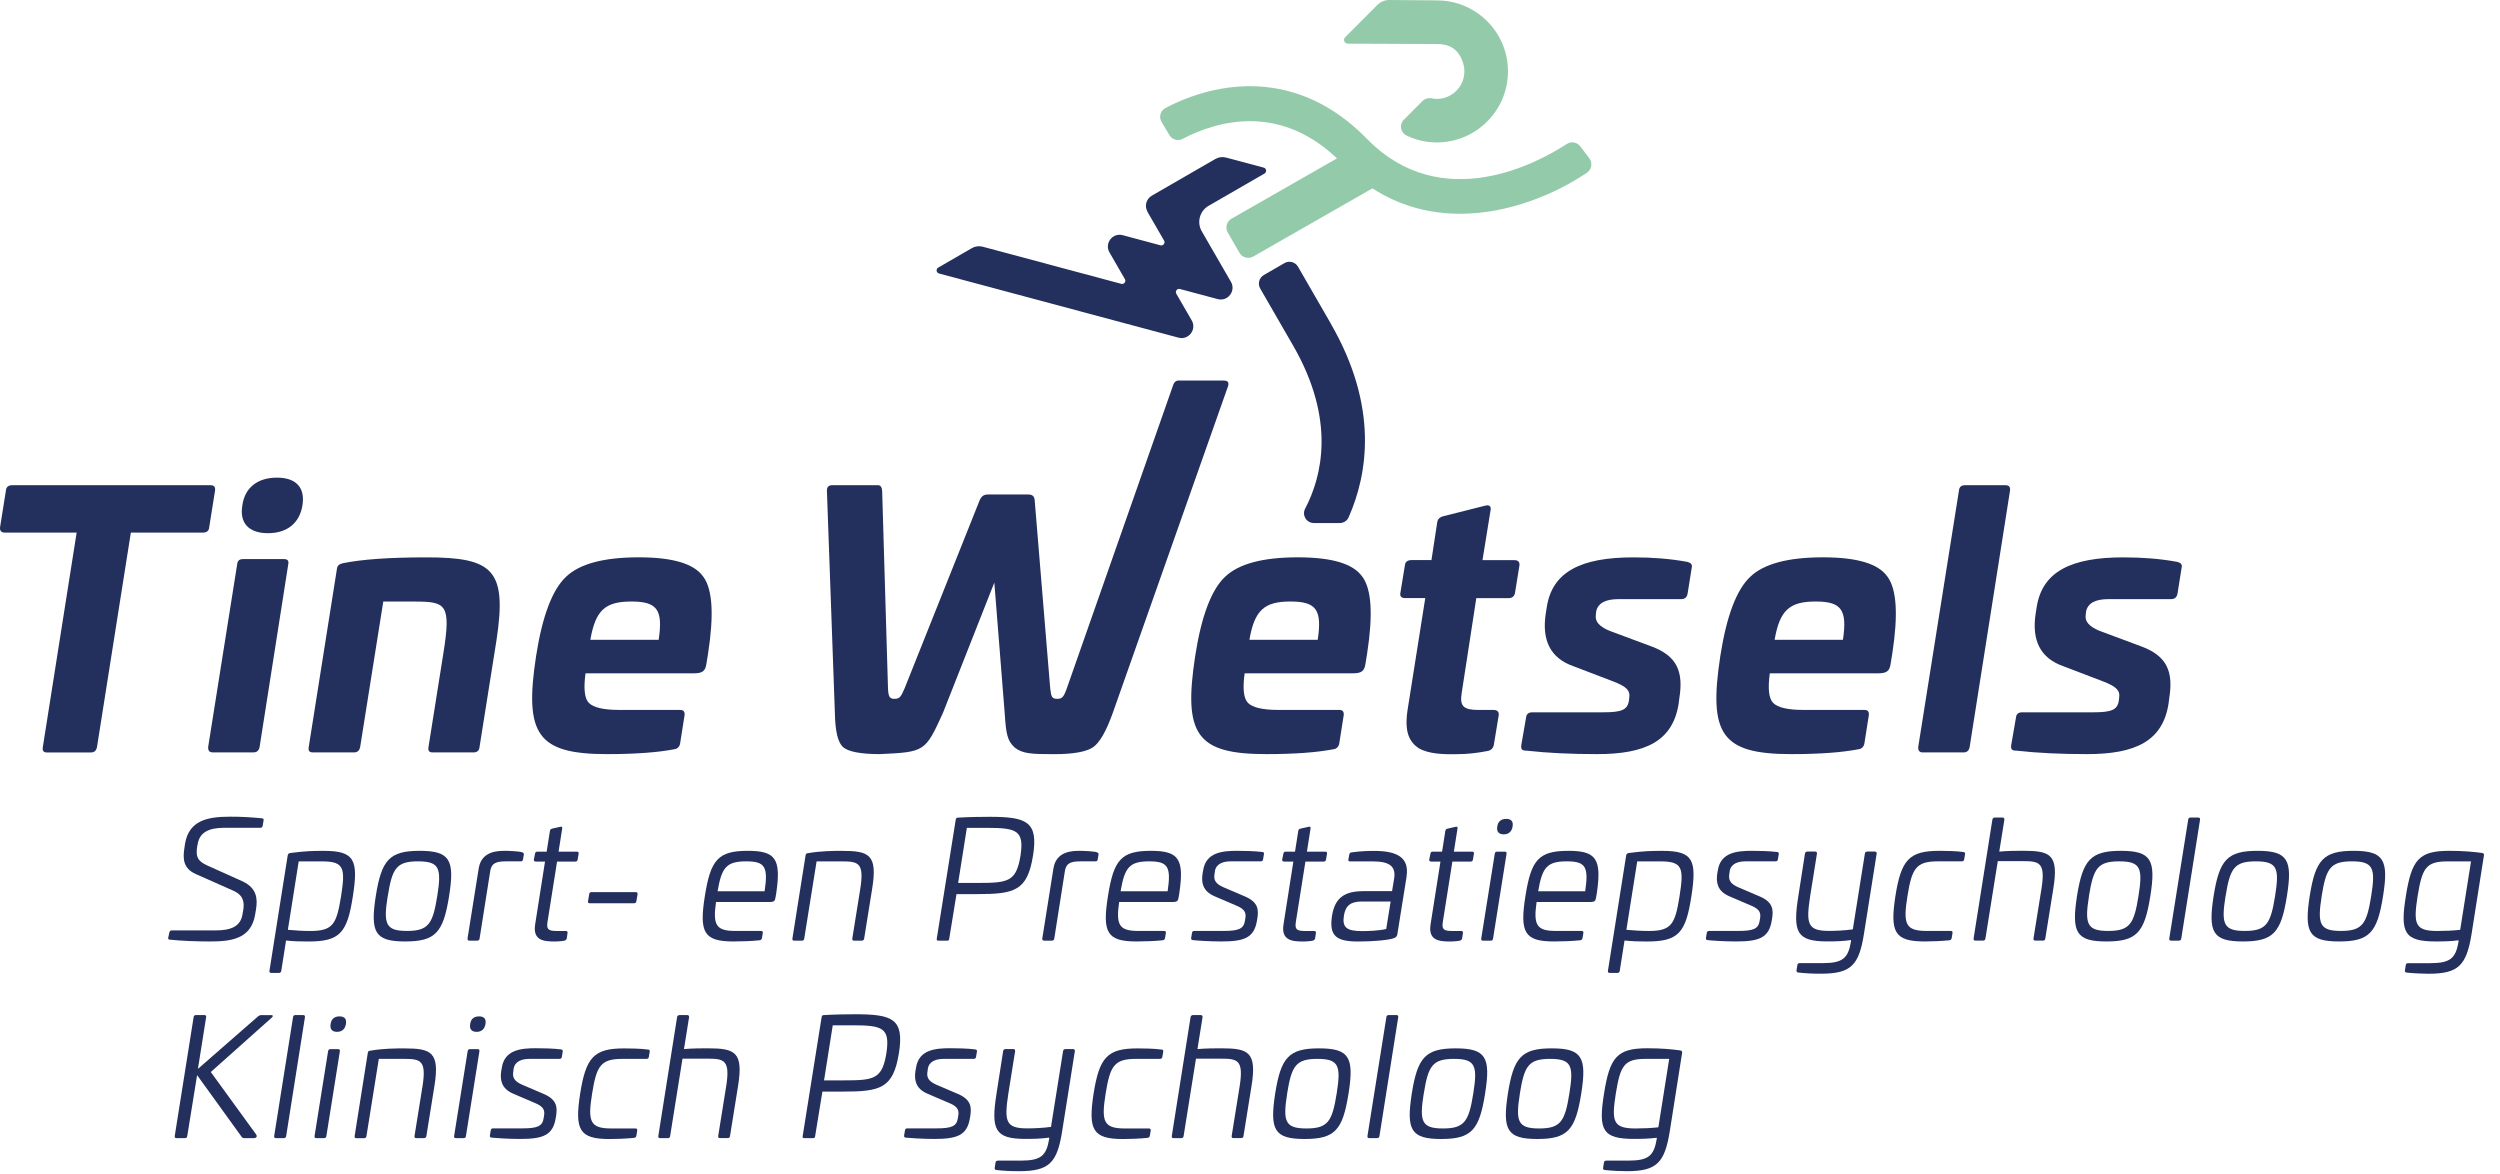 <svg width="577" height="271" viewBox="0 0 577 271" fill="none" xmlns="http://www.w3.org/2000/svg">
<g clip-path="url(#clip0_10_2)">
<path d="M264.83 48.88L268.67 55.53C269 56.1 268.47 56.79 267.84 56.62L259.12 54.28C256.79 53.65 254.85 56.17 256.07 58.26L259.62 64.42C259.96 64.99 259.43 65.68 258.79 65.51L226.81 56.94C225.97 56.72 225.06 56.83 224.31 57.27L216.54 61.76C215.97 62.09 216.08 62.95 216.72 63.12L271.99 77.93C274.33 78.56 276.26 76.04 275.05 73.95L271.49 67.79C271.16 67.22 271.69 66.53 272.33 66.7L281.04 69.03C283.38 69.66 285.31 67.14 284.1 65.05L277.36 53.37C276.18 51.32 276.88 48.7 278.93 47.51L291.85 40.05C292.42 39.72 292.31 38.86 291.67 38.69L282.99 36.37C282.15 36.14 281.25 36.26 280.49 36.7L265.84 45.16C264.54 45.91 264.09 47.57 264.85 48.87" fill="#232F5D"/>
<path d="M286.07 58.35L283.37 53.67C282.73 52.56 283.1 51.13 284.22 50.48L312.89 34.08C314.01 33.43 315.43 33.81 316.08 34.93L318.78 39.61C319.43 40.72 319.04 42.15 317.93 42.8L289.26 59.2C288.15 59.85 286.71 59.46 286.07 58.35Z" fill="#93CBAA"/>
<path d="M331.63 0.09L320.63 0C319.61 0 318.62 0.41 317.89 1.14L310.46 8.59C309.91 9.14 310.3 10.08 311.08 10.08L331.64 10.16C334.03 10.16 335.77 10.94 336.86 12.72C338.73 15.8 338.07 18.91 336.21 20.86C335.06 22.06 333.45 22.82 331.66 22.82C331.23 22.82 330.8 22.78 330.39 22.69C329.64 22.54 328.86 22.77 328.31 23.31L324 27.64C322.89 28.74 323.22 30.61 324.62 31.28C326.76 32.3 329.14 32.88 331.67 32.88C332.14 32.88 332.59 32.84 333.05 32.81C341.45 32.09 348.05 25.04 348.04 16.46C348.04 7.42 340.67 0.08 331.63 0.09" fill="#93CBAA"/>
<path d="M307.16 74.7L299.58 61.56C298.95 60.46 297.54 60.09 296.44 60.73L291.7 63.47C290.6 64.1 290.23 65.51 290.86 66.6L298.44 79.74C308.37 96.94 305.11 109.98 301.23 117.39C300.43 118.91 301.53 120.72 303.25 120.72H309.19C310.08 120.72 310.91 120.22 311.26 119.4C315.67 109.44 318.24 93.91 307.15 74.71" fill="#232F5D"/>
<path d="M366.82 36.53L364.72 33.77C363.99 32.8 362.64 32.56 361.61 33.23C355.19 37.43 332.85 49.81 315.47 32.02C299.33 15.5 280.78 18.73 268.98 24.93C267.82 25.53 267.41 26.98 268.08 28.11L269.91 31.2C270.53 32.25 271.86 32.61 272.94 32.05C281.07 27.82 295.9 23.55 309.7 37.66C318.12 46.28 327.76 49.34 336.97 49.34C348.53 49.34 359.4 44.52 366.28 39.85C367.38 39.1 367.61 37.59 366.81 36.53" fill="#93CBAA"/>
<path d="M48.61 111.99C49.41 111.99 49.72 112.39 49.64 113.19L48.28 121.72C48.21 122.51 47.73 122.92 46.85 122.92H30.2L22.39 172.39C22.23 173.27 21.76 173.67 20.96 173.67H10.84C10.04 173.67 9.73 173.27 9.89 172.39L17.69 122.92H1.05C0.33 122.92 -0.07 122.52 0.01 121.72L1.37 113.19C1.45 112.39 1.93 111.99 2.81 111.99H48.61V111.99Z" fill="#232F5D"/>
<path d="M65.58 129.04C66.38 129.04 66.7 129.44 66.53 130.23L59.92 172.37C59.76 173.25 59.29 173.65 58.49 173.65H49.09C48.37 173.65 47.97 173.25 48.05 172.37L54.74 130.23C54.82 129.44 55.22 129.04 56.1 129.04H65.57H65.58ZM69.81 116.61C69.17 120.68 66.31 123.06 61.84 123.06C57.37 123.06 55.23 120.67 55.94 116.61C56.5 112.55 59.44 110.24 63.91 110.24C68.38 110.24 70.44 112.55 69.81 116.61Z" fill="#232F5D"/>
<path d="M114.59 147.76L110.68 172.38C110.6 173.26 110.12 173.66 109.25 173.66H99.85C99.06 173.66 98.73 173.26 98.9 172.38L102.33 150.79C104.15 139.4 102.96 138.84 95.63 138.84H88.46L83.13 172.38C82.96 173.26 82.48 173.66 81.69 173.66H72.21C71.41 173.66 71.09 173.26 71.26 172.38L77.78 131.19C77.86 130.55 78.34 130.15 79.14 129.99C83.36 129.12 89.73 128.64 98.42 128.64C113.8 128.64 117.06 131.5 114.59 147.76" fill="#232F5D"/>
<path d="M162.32 133.1C164.48 136.05 164.79 141.94 163.43 150.78L163.03 153.25C162.79 154.85 162.15 155.4 160.16 155.4H135.14C134.66 158.91 134.9 161.22 135.93 162.25C136.97 163.29 139.28 163.85 142.86 163.85H156.96C157.76 163.85 158.08 164.25 158 165.05L156.96 171.66C156.81 172.37 156.33 172.85 155.61 172.93C151.87 173.65 146.76 174.05 140.15 174.05C123.98 174.05 120.95 169.51 123.74 151.34C125.17 142.17 127.49 136.11 130.59 133.17C133.7 130.14 139.35 128.63 147.4 128.63C155.45 128.63 160.23 130.15 162.3 133.09M136.25 147.67H152.02C153.06 140.74 151.7 138.83 145.73 138.83C139.76 138.83 137.45 140.74 136.25 147.67" fill="#232F5D"/>
<path d="M282.49 87.84C283.36 87.84 283.69 88.24 283.44 89.11L256.82 164.57C255.31 168.79 253.79 171.42 252.28 172.46C250.77 173.5 247.74 174.06 243.36 174.06C238.02 174.06 235.95 173.98 234.11 172.46C232.44 170.87 232.2 169.27 231.88 164.57L229.49 134.46L217.62 164.57C213.55 173.49 213.48 173.57 203.04 174.05C198.66 174.05 195.79 173.49 194.6 172.45C193.4 171.41 192.76 168.79 192.69 164.56L190.85 113.25C190.85 112.37 191.25 111.98 192.13 111.98H202.65C203.2 111.98 203.52 112.38 203.6 113.25L204.95 158.9C205.03 160.81 205.35 161.29 206.38 161.29C207.66 161.29 207.9 160.89 208.77 158.9L226.13 115.4C226.53 114.52 227.1 114.13 227.97 114.13H237.37C238.25 114.13 238.72 114.53 238.8 115.4L242.39 158.9C242.63 160.89 242.79 161.29 244.06 161.29C245.1 161.29 245.5 160.89 246.21 158.9L270.69 89.1C270.93 88.22 271.41 87.83 271.96 87.83H282.47L282.49 87.84Z" fill="#232F5D"/>
<path d="M314.43 133.1C316.59 136.05 316.9 141.94 315.54 150.78L315.14 153.25C314.9 154.85 314.26 155.4 312.27 155.4H287.26C286.78 158.91 287.02 161.22 288.05 162.25C289.09 163.29 291.4 163.85 294.98 163.85H309.09C309.89 163.85 310.2 164.25 310.13 165.05L309.09 171.66C308.93 172.37 308.45 172.85 307.73 172.93C303.99 173.65 298.88 174.05 292.27 174.05C276.1 174.05 273.07 169.51 275.86 151.34C277.29 142.17 279.6 136.11 282.7 133.17C285.81 130.14 291.46 128.63 299.51 128.63C307.56 128.63 312.34 130.15 314.41 133.09M288.36 147.67H304.13C305.17 140.74 303.81 138.83 297.84 138.83C291.87 138.83 289.56 140.74 288.36 147.67" fill="#232F5D"/>
<path d="M342.89 116.69C343.76 116.45 344.25 116.93 344 117.89L342.16 129.28H349.49C350.37 129.28 350.77 129.68 350.69 130.48L349.66 136.85C349.49 137.65 349.02 138.05 348.14 138.05H340.73L337.38 159.8C336.82 163.07 337.78 163.86 341.36 163.86H344.71C345.59 163.86 345.98 164.26 345.91 165.06L344.79 171.83C344.64 172.7 344.16 173.19 343.28 173.34C340.81 173.82 338.5 174.06 336.35 174.06C332.85 174.14 329.74 173.98 327.43 172.7C325.27 171.19 324.08 168.96 324.88 163.78L328.95 138.04H324.32C323.45 138.04 323.05 137.64 323.21 136.84L324.25 130.47C324.33 129.67 324.88 129.27 325.76 129.27H330.38L331.73 120.43C331.9 119.71 332.38 119.32 333.09 119.15L342.89 116.68V116.69Z" fill="#232F5D"/>
<path d="M389.42 129.67C390.29 129.91 390.62 130.31 390.46 130.95L389.5 137C389.34 137.88 388.87 138.28 387.99 138.28H373.57C370.47 138.28 368.79 139.23 368.39 141.15L368.32 141.94C368.08 143.46 369.19 144.65 371.5 145.6L381.14 149.19C387.19 151.42 388.55 155.16 387.59 161.14L387.43 162.41C386.08 171.1 379.7 174.05 368.63 174.05C362.73 174.05 357.32 173.81 352.3 173.25C351.26 173.25 351.03 172.93 351.1 172.05L352.22 165.6C352.3 164.81 352.78 164.4 353.65 164.4H370.06C374.28 164.4 375.64 163.84 375.96 161.69L376.04 160.98C376.28 159.39 375.41 158.43 372.22 157.23L363.06 153.73C357.88 151.89 355.81 147.83 356.76 141.62L357 140.11C358.27 131.9 364.97 128.64 376.99 128.64C381.38 128.64 385.52 128.96 389.42 129.68" fill="#232F5D"/>
<path d="M435.63 133.1C437.79 136.05 438.1 141.94 436.75 150.78L436.35 153.25C436.11 154.85 435.48 155.4 433.48 155.4H408.47C407.99 158.91 408.23 161.22 409.26 162.25C410.3 163.29 412.61 163.85 416.19 163.85H430.29C431.09 163.85 431.4 164.25 431.33 165.05L430.29 171.66C430.13 172.37 429.65 172.85 428.93 172.93C425.19 173.65 420.08 174.05 413.47 174.05C397.3 174.05 394.27 169.51 397.06 151.34C398.49 142.17 400.8 136.11 403.91 133.17C407.01 130.14 412.67 128.63 420.72 128.63C428.77 128.63 433.55 130.15 435.62 133.09M409.57 147.67H425.35C426.38 140.74 425.02 138.83 419.06 138.83C413.1 138.83 410.77 140.74 409.58 147.67" fill="#232F5D"/>
<path d="M462.89 111.99C463.68 111.99 464 112.39 463.92 113.19L454.6 172.38C454.44 173.26 453.96 173.66 453.17 173.66H443.77C443.05 173.66 442.66 173.26 442.73 172.38L452.13 113.19C452.21 112.39 452.69 111.99 453.48 111.99H462.89Z" fill="#232F5D"/>
<path d="M502.49 129.67C503.37 129.91 503.69 130.31 503.53 130.95L502.57 137C502.4 137.88 501.93 138.28 501.06 138.28H486.64C483.53 138.28 481.86 139.23 481.46 141.15L481.38 141.94C481.14 143.46 482.25 144.65 484.57 145.6L494.21 149.19C500.26 151.42 501.62 155.16 500.66 161.14L500.5 162.41C499.15 171.1 492.77 174.05 481.7 174.05C475.81 174.05 470.39 173.81 465.37 173.25C464.34 173.25 464.1 172.93 464.17 172.05L465.29 165.6C465.36 164.81 465.85 164.4 466.72 164.4H483.13C487.35 164.4 488.71 163.84 489.03 161.69L489.11 160.98C489.35 159.39 488.47 158.43 485.29 157.23L476.13 153.73C470.95 151.89 468.88 147.83 469.83 141.62L470.07 140.11C471.35 131.9 478.04 128.64 490.07 128.64C494.46 128.64 498.6 128.96 502.5 129.68" fill="#232F5D"/>
<path d="M60.53 188.89C60.87 188.93 60.87 189.12 60.84 189.31L60.61 190.67C60.58 190.9 60.38 191.05 60.12 191.05H51.8C48.04 191.05 46.03 192.19 45.61 194.89L45.49 195.5C45.19 197.59 45.49 198.73 47.92 199.79L56.01 203.43C59.32 204.99 59.47 207.49 59.09 209.85L58.9 210.99C57.99 216.84 53.17 217.29 48.31 217.29C45.61 217.29 41.97 217.17 39.16 216.87C38.93 216.87 38.78 216.72 38.82 216.45L39.09 215.2C39.17 214.89 39.36 214.74 39.62 214.74H49.64C53.1 214.74 55.53 213.98 55.98 210.95L56.13 210.11C56.4 208.4 56.32 206.69 53.89 205.59L45.23 201.75C42.27 200.46 42.15 198.22 42.58 195.6L42.7 194.76C43.61 189.33 47.9 188.49 53.14 188.49C55.79 188.49 57.73 188.61 60.54 188.87L60.53 188.89Z" fill="#232F5D"/>
<path d="M81.43 206.93C80.14 215.28 78.47 217.3 71.18 217.3C69.28 217.3 67.76 217.26 66.02 217.07L64.92 224.06C64.88 224.36 64.69 224.55 64.39 224.55H62.61C62.26 224.55 62.15 224.36 62.19 224.06L66.4 197.44C66.48 197.06 66.63 196.95 67.01 196.87C70.58 196.41 72.14 196.38 74.79 196.38C81.81 196.38 82.77 198.47 81.43 206.93V206.93ZM68.94 198.81L66.44 214.6C68.07 214.75 69.93 214.87 71.61 214.87C76.84 214.87 77.68 213.31 78.71 206.9C79.73 200.41 79.47 198.81 74.38 198.81H68.95H68.94Z" fill="#232F5D"/>
<path d="M103.65 206.81C102.32 215.2 100.54 217.29 93.52 217.29C86.5 217.29 85.43 215.2 86.73 206.81C88.06 198.46 89.88 196.37 96.86 196.37C103.84 196.37 104.99 198.46 103.65 206.81ZM89.49 206.81C88.46 213.23 88.96 214.86 93.93 214.86C98.9 214.86 99.89 213.23 100.92 206.81C101.94 200.39 101.45 198.8 96.48 198.8C91.51 198.8 90.52 200.39 89.5 206.81H89.49Z" fill="#232F5D"/>
<path d="M120.52 196.71C120.83 196.83 120.94 196.94 120.9 197.24L120.71 198.34C120.67 198.68 120.44 198.83 120.14 198.8H116.84C114.64 198.8 113.46 199.14 113.16 200.96L110.69 216.6C110.66 216.94 110.46 217.1 110.12 217.1H108.33C108.03 217.1 107.87 216.94 107.91 216.6L110.49 200.39C111.14 196.4 114.93 196.37 116.6 196.37C117.51 196.37 119.91 196.48 120.51 196.71H120.52Z" fill="#232F5D"/>
<path d="M129.29 190.83C129.67 190.71 129.83 190.87 129.75 191.25L128.92 196.56H133.13C133.47 196.56 133.59 196.71 133.55 197.06L133.32 198.39C133.28 198.69 133.09 198.85 132.79 198.85H128.57L126.37 212.74C126.1 214.45 126.49 214.87 128.49 214.87H130.54C130.88 214.87 131.03 214.98 130.99 215.33L130.81 216.58C130.73 216.88 130.54 217.04 130.24 217.11C129.52 217.26 128.42 217.3 128.15 217.3C125.53 217.3 122.91 217.11 123.52 213.31L125.79 198.85H123.67C123.33 198.85 123.17 198.7 123.21 198.39L123.48 197.06C123.52 196.72 123.71 196.56 124.01 196.56H126.17L126.93 191.74C126.96 191.47 127.16 191.32 127.42 191.25L129.28 190.83H129.29Z" fill="#232F5D"/>
<path d="M146.73 205.9C147.07 205.9 147.19 206.09 147.15 206.39L146.88 207.98C146.85 208.29 146.65 208.48 146.31 208.48H136.1C135.79 208.48 135.64 208.29 135.72 207.98L135.99 206.39C135.99 206.09 136.22 205.9 136.52 205.9H146.74H146.73Z" fill="#232F5D"/>
<path d="M179.16 206.13L178.97 207.23C178.85 207.88 178.7 208.18 177.64 208.18H165.26C164.5 213.46 165.23 214.86 169.67 214.86H175.63C175.97 214.86 176.09 215.01 176.05 215.35L175.86 216.49C175.82 216.79 175.63 216.98 175.29 217.02C173.51 217.2 171.23 217.29 169.29 217.29C162.42 217.29 161.35 215.2 162.68 206.81C164.01 198.42 165.72 196.37 172.63 196.37C179.08 196.37 180.29 198.31 179.16 206.13V206.13ZM165.61 205.71H176.47C177.31 200.09 176.59 198.8 172.26 198.8C167.67 198.8 166.56 200.16 165.62 205.71H165.61Z" fill="#232F5D"/>
<path d="M201.31 205.03L199.45 216.61C199.42 216.95 199.18 217.11 198.84 217.11H197.13C196.79 217.11 196.67 216.95 196.71 216.61L198.57 205.03C199.48 199.15 198.11 198.81 194.32 198.81H188.47L185.62 216.61C185.58 216.95 185.39 217.11 185.09 217.11H183.31C182.96 217.11 182.85 216.95 182.89 216.61L185.93 197.4C186.01 197.02 186.16 196.94 186.5 196.91C189.54 196.38 192.46 196.38 194.29 196.38C200.55 196.38 202.57 197.18 201.31 205.03Z" fill="#232F5D"/>
<path d="M238.41 197.51C237.12 205.6 234.16 206.36 225.54 206.36H220.76L219.09 216.61C219.06 216.99 218.94 217.11 218.56 217.11H216.63C216.25 217.11 216.13 216.99 216.21 216.61L220.58 189.2C220.66 188.82 220.73 188.74 221.11 188.71C223.54 188.56 226.62 188.52 228.36 188.52C237.02 188.52 239.67 189.62 238.42 197.52L238.41 197.51ZM223.15 191.06L221.14 203.78H225.73C232.64 203.78 234.54 203.51 235.52 197.56C236.43 191.67 234.69 191.07 227.78 191.07H223.15V191.06Z" fill="#232F5D"/>
<path d="M253.16 196.71C253.47 196.83 253.58 196.94 253.54 197.24L253.35 198.34C253.32 198.68 253.08 198.83 252.78 198.8H249.47C247.27 198.8 246.09 199.14 245.79 200.96L243.33 216.6C243.29 216.94 243.1 217.1 242.76 217.1H240.98C240.67 217.1 240.52 216.94 240.56 216.6L243.14 200.39C243.79 196.4 247.58 196.37 249.25 196.37C250.16 196.37 252.55 196.48 253.16 196.71V196.71Z" fill="#232F5D"/>
<path d="M272.19 206.13L272 207.23C271.88 207.88 271.73 208.18 270.67 208.18H258.3C257.54 213.46 258.26 214.86 262.7 214.86H268.66C269 214.86 269.12 215.01 269.08 215.35L268.89 216.49C268.86 216.79 268.66 216.98 268.32 217.02C266.53 217.2 264.26 217.29 262.32 217.29C255.45 217.29 254.38 215.2 255.72 206.81C257.05 198.42 258.76 196.37 265.66 196.37C272.11 196.37 273.33 198.31 272.19 206.13ZM258.63 205.71H269.49C270.32 200.09 269.6 198.8 265.27 198.8C260.68 198.8 259.58 200.16 258.63 205.71Z" fill="#232F5D"/>
<path d="M291.37 196.64C291.68 196.68 291.79 196.87 291.71 197.17L291.52 198.31C291.49 198.65 291.29 198.8 290.99 198.8H284.04C282.33 198.8 280.66 199.33 280.4 201.08L280.32 201.69C280.09 202.98 280.43 203.93 282.33 204.76L287.38 206.92C290.46 208.25 290.5 210.03 290.19 212L290.11 212.46C289.46 216.49 287.11 217.29 281.87 217.29C279.14 217.29 275.87 217.06 275.34 216.98C274.96 216.94 274.88 216.75 274.92 216.49L275.11 215.35C275.14 215.01 275.34 214.86 275.64 214.86H282.32C285.85 214.86 287.07 214.4 287.34 212.46L287.42 211.97C287.65 210.72 287.3 209.88 285.6 209.12L280.28 206.84C277.58 205.66 277.24 203.69 277.55 201.64L277.7 200.81C278.35 196.71 282.18 196.37 285.52 196.37C286.96 196.37 289.43 196.41 291.37 196.64V196.64Z" fill="#232F5D"/>
<path d="M302.01 190.83C302.39 190.71 302.55 190.87 302.47 191.25L301.64 196.56H305.85C306.19 196.56 306.31 196.71 306.27 197.06L306.04 198.39C306 198.69 305.81 198.85 305.51 198.85H301.29L299.09 212.74C298.82 214.45 299.21 214.87 301.21 214.87H303.26C303.6 214.87 303.75 214.98 303.71 215.33L303.53 216.58C303.45 216.88 303.26 217.04 302.96 217.11C302.24 217.26 301.14 217.3 300.87 217.3C298.25 217.3 295.63 217.11 296.24 213.31L298.51 198.85H296.39C296.05 198.85 295.89 198.7 295.93 198.39L296.2 197.06C296.24 196.72 296.43 196.56 296.73 196.56H298.89L299.65 191.74C299.68 191.47 299.88 191.32 300.14 191.25L302 190.83H302.01Z" fill="#232F5D"/>
<path d="M324.65 202.26L322.52 215.55C322.49 215.86 322.4 216.27 321.68 216.54C320.43 217 316.82 217.3 313.44 217.3C308.46 217.3 306.68 216.05 307.44 211.3C308.12 207.12 310.44 205.68 314.65 205.68H321.29L321.78 202.68C322.2 199.83 320.53 198.81 316.8 198.81H311.64C311.26 198.81 311.14 198.73 311.22 198.32L311.41 197.26C311.49 196.88 311.6 196.8 311.94 196.73C314.07 196.43 315.81 196.39 317.18 196.39C322.38 196.39 325.31 197.87 324.63 202.27L324.65 202.26ZM314.32 208.07C311.86 208.07 310.56 208.9 310.18 211.3C309.72 214.11 310.87 214.9 314.43 214.9C315.61 214.9 318.3 214.82 319.94 214.41L320.96 208.07H314.32V208.07Z" fill="#232F5D"/>
<path d="M335.93 190.83C336.31 190.71 336.46 190.87 336.39 191.25L335.55 196.56H339.76C340.11 196.56 340.22 196.71 340.18 197.06L339.95 198.39C339.92 198.69 339.72 198.85 339.42 198.85H335.21L333.01 212.74C332.74 214.45 333.13 214.87 335.14 214.87H337.19C337.53 214.87 337.69 214.98 337.65 215.33L337.46 216.58C337.38 216.88 337.19 217.04 336.89 217.11C336.17 217.26 335.07 217.3 334.81 217.3C332.19 217.3 329.57 217.11 330.18 213.31L332.46 198.85H330.33C329.99 198.85 329.84 198.7 329.87 198.39L330.14 197.06C330.17 196.72 330.37 196.56 330.67 196.56H332.83L333.59 191.74C333.63 191.47 333.82 191.32 334.09 191.25L335.95 190.83H335.93Z" fill="#232F5D"/>
<path d="M347.29 196.56C347.63 196.56 347.75 196.71 347.71 197.06L344.6 216.61C344.56 216.95 344.37 217.11 344.07 217.11H342.29C341.94 217.11 341.83 216.95 341.87 216.61L344.99 197.06C345.02 196.75 345.22 196.56 345.52 196.56H347.3H347.29ZM349.11 190.75C348.92 191.92 348.2 192.57 347.06 192.57C345.92 192.57 345.35 191.92 345.58 190.75C345.73 189.61 346.45 189 347.63 189C348.81 189 349.3 189.61 349.11 190.75Z" fill="#232F5D"/>
<path d="M368.55 206.13L368.36 207.23C368.24 207.88 368.09 208.18 367.03 208.18H354.65C353.89 213.46 354.62 214.86 359.06 214.86H365.02C365.36 214.86 365.48 215.01 365.44 215.35L365.25 216.49C365.21 216.79 365.02 216.98 364.68 217.02C362.9 217.2 360.62 217.29 358.68 217.29C351.81 217.29 350.74 215.2 352.07 206.81C353.4 198.42 355.11 196.37 362.02 196.37C368.47 196.37 369.68 198.31 368.55 206.13ZM355 205.71H365.86C366.7 200.09 365.98 198.8 361.65 198.8C357.06 198.8 355.95 200.16 355.01 205.71H355Z" fill="#232F5D"/>
<path d="M390.36 206.93C389.07 215.28 387.4 217.3 380.11 217.3C378.21 217.3 376.69 217.26 374.94 217.07L373.84 224.06C373.81 224.36 373.61 224.55 373.31 224.55H371.53C371.19 224.55 371.07 224.36 371.11 224.06L375.32 197.44C375.4 197.06 375.55 196.95 375.93 196.87C379.5 196.41 381.06 196.38 383.72 196.38C390.74 196.38 391.69 198.47 390.36 206.93V206.93ZM377.87 198.81L375.37 214.6C377 214.75 378.86 214.87 380.53 214.87C385.77 214.87 386.61 213.31 387.63 206.9C388.66 200.41 388.39 198.81 383.3 198.81H377.87V198.81Z" fill="#232F5D"/>
<path d="M410.18 196.64C410.49 196.68 410.6 196.87 410.53 197.17L410.34 198.31C410.3 198.65 410.11 198.8 409.81 198.8H402.86C401.15 198.8 399.48 199.33 399.21 201.08L399.13 201.69C398.9 202.98 399.25 203.93 401.14 204.76L406.19 206.92C409.27 208.25 409.3 210.03 409 212L408.92 212.46C408.28 216.49 405.92 217.29 400.68 217.29C397.94 217.29 394.68 217.06 394.15 216.98C393.77 216.94 393.69 216.75 393.73 216.49L393.92 215.35C393.96 215.01 394.15 214.86 394.45 214.86H401.13C404.66 214.86 405.87 214.4 406.14 212.46L406.22 211.97C406.45 210.72 406.11 209.88 404.4 209.12L399.08 206.84C396.38 205.66 396.04 203.69 396.34 201.64L396.49 200.81C397.14 196.71 400.97 196.37 404.31 196.37C405.75 196.37 408.22 196.41 410.16 196.64H410.18Z" fill="#232F5D"/>
<path d="M432.71 196.56C433.05 196.56 433.17 196.71 433.13 197.06L430.21 215.47C429.07 222.76 427.25 224.73 420.3 224.73C418.17 224.73 416.81 224.65 415.02 224.46C414.71 224.42 414.6 224.23 414.64 223.93L414.83 222.75C414.86 222.44 415.06 222.29 415.4 222.29H420.68C425.38 222.29 426.56 221.11 427.21 217.28V216.97C425.16 217.24 423.64 217.28 421.74 217.28C414.68 217.28 413.73 215.19 415.06 206.8L416.58 197.04C416.62 196.7 416.85 196.54 417.15 196.54H418.93C419.24 196.54 419.39 196.69 419.35 197.04L417.8 206.72C416.81 213.21 417.11 214.85 422.13 214.85C423.72 214.85 425.58 214.77 427.63 214.5L430.41 197.04C430.44 196.73 430.64 196.54 430.98 196.54H432.73L432.71 196.56Z" fill="#232F5D"/>
<path d="M453.15 196.64C453.45 196.68 453.61 196.87 453.53 197.17L453.34 198.31C453.3 198.65 453.11 198.8 452.77 198.8H447.23C442.25 198.8 441.27 200.39 440.24 206.81C439.22 213.23 439.71 214.86 444.68 214.86H450.22C450.57 214.86 450.68 215.01 450.64 215.35L450.45 216.49C450.41 216.79 450.22 216.98 449.88 217.02C448.14 217.2 445.71 217.29 444.26 217.29C437.27 217.29 436.17 215.2 437.46 206.81C438.79 198.46 440.61 196.37 447.59 196.37C449.03 196.37 451.43 196.41 453.14 196.64H453.15Z" fill="#232F5D"/>
<path d="M462.19 188.7C462.5 188.7 462.65 188.89 462.61 189.19L461.43 196.55C463.41 196.36 465.53 196.36 466.9 196.36C473.16 196.36 475.18 197.16 473.92 205.01L472.06 216.59C472.03 216.93 471.83 217.09 471.53 217.09H469.75C469.41 217.09 469.29 216.93 469.33 216.59L471.19 205.01C472.1 199.13 470.73 198.75 466.94 198.75H461.09L458.24 216.59C458.2 216.93 458.01 217.09 457.71 217.09H455.93C455.58 217.09 455.47 216.93 455.51 216.59L459.84 189.18C459.88 188.88 460.11 188.69 460.41 188.69H462.19V188.7Z" fill="#232F5D"/>
<path d="M496.3 206.81C494.97 215.2 493.19 217.29 486.17 217.29C479.15 217.29 478.08 215.2 479.37 206.81C480.7 198.46 482.52 196.37 489.5 196.37C496.48 196.37 497.63 198.46 496.3 206.81ZM482.14 206.81C481.12 213.23 481.61 214.86 486.58 214.86C491.55 214.86 492.54 213.23 493.56 206.81C494.59 200.39 494.09 198.8 489.12 198.8C484.15 198.8 483.16 200.39 482.13 206.81H482.14Z" fill="#232F5D"/>
<path d="M507.35 188.7C507.69 188.7 507.81 188.85 507.77 189.19L503.44 216.6C503.41 216.94 503.17 217.1 502.87 217.1H501.09C500.78 217.1 500.63 216.94 500.67 216.6L505.04 189.15C505.07 188.85 505.27 188.69 505.57 188.69H507.35V188.7Z" fill="#232F5D"/>
<path d="M527.82 206.81C526.49 215.2 524.71 217.29 517.69 217.29C510.67 217.29 509.6 215.2 510.9 206.81C512.23 198.46 514.05 196.37 521.03 196.37C528.01 196.37 529.16 198.46 527.82 206.81ZM513.66 206.81C512.63 213.23 513.13 214.86 518.1 214.86C523.07 214.86 524.06 213.23 525.09 206.81C526.11 200.39 525.62 198.8 520.65 198.8C515.68 198.8 514.69 200.39 513.67 206.81H513.66Z" fill="#232F5D"/>
<path d="M550.01 206.81C548.68 215.2 546.9 217.29 539.88 217.29C532.86 217.29 531.79 215.2 533.08 206.81C534.41 198.46 536.23 196.37 543.21 196.37C550.19 196.37 551.34 198.46 550.01 206.81ZM535.85 206.81C534.83 213.23 535.32 214.86 540.29 214.86C545.26 214.86 546.25 213.23 547.27 206.81C548.3 200.39 547.8 198.8 542.83 198.8C537.86 198.8 536.87 200.39 535.84 206.81H535.85Z" fill="#232F5D"/>
<path d="M572.83 196.87C573.21 196.91 573.36 197.06 573.29 197.44L570.44 215.55C569.26 222.8 567.44 224.74 560.53 224.74C559.13 224.74 557.26 224.66 555.44 224.47C555.14 224.43 554.99 224.24 555.06 223.94L555.25 222.76C555.28 222.45 555.48 222.3 555.82 222.3H560.91C565.61 222.3 566.79 221.12 567.44 217.29V217.02C565.62 217.25 564.1 217.29 562.2 217.29C554.91 217.29 553.92 215.28 555.26 206.89C556.59 198.42 558.26 196.37 565.28 196.37C568.55 196.37 570.9 196.6 572.84 196.86L572.83 196.87ZM564.89 198.81C559.88 198.81 559.04 200.37 557.98 206.86C556.99 213.27 557.33 214.87 562.57 214.87C564.24 214.87 566.14 214.79 567.81 214.6L570.31 198.81H564.88H564.89Z" fill="#232F5D"/>
<path d="M62.51 234.28C63.08 234.28 63.08 234.55 62.7 234.89L48.65 247.42L59.13 261.85C59.36 262.23 59.32 262.68 58.48 262.68H56.39C56.05 262.68 55.9 262.57 55.74 262.34L45.49 248.14L43.22 262.19C43.18 262.53 42.99 262.68 42.69 262.68H40.75C40.44 262.68 40.29 262.53 40.33 262.19L44.69 234.74C44.73 234.43 44.92 234.28 45.22 234.28H47.16C47.5 234.28 47.62 234.43 47.58 234.74L45.68 246.7L59.54 234.59C59.77 234.41 60 234.29 60.26 234.29H62.5L62.51 234.28Z" fill="#232F5D"/>
<path d="M69.96 234.28C70.3 234.28 70.41 234.43 70.38 234.77L66.05 262.19C66.01 262.53 65.78 262.68 65.48 262.68H63.7C63.4 262.68 63.24 262.53 63.28 262.19L67.64 234.74C67.68 234.43 67.87 234.28 68.17 234.28H69.96V234.28Z" fill="#232F5D"/>
<path d="M78.02 242.14C78.36 242.14 78.48 242.3 78.44 242.64L75.33 262.19C75.29 262.53 75.1 262.68 74.8 262.68H73.02C72.67 262.68 72.56 262.53 72.6 262.19L75.72 242.64C75.75 242.33 75.95 242.14 76.25 242.14H78.03H78.02ZM79.84 236.33C79.65 237.51 78.93 238.15 77.79 238.15C76.65 238.15 76.08 237.5 76.31 236.33C76.46 235.19 77.18 234.58 78.36 234.58C79.54 234.58 80.03 235.19 79.84 236.33Z" fill="#232F5D"/>
<path d="M100.27 250.61L98.41 262.19C98.38 262.53 98.14 262.68 97.8 262.68H96.09C95.75 262.68 95.63 262.53 95.67 262.19L97.53 250.61C98.44 244.73 97.07 244.39 93.28 244.39H87.43L84.58 262.2C84.54 262.54 84.35 262.69 84.05 262.69H82.27C81.92 262.69 81.81 262.54 81.85 262.2L84.89 242.99C84.97 242.61 85.12 242.53 85.46 242.5C88.5 241.97 91.42 241.97 93.25 241.97C99.51 241.97 101.53 242.77 100.27 250.62V250.61Z" fill="#232F5D"/>
<path d="M110.23 242.14C110.57 242.14 110.69 242.3 110.65 242.64L107.54 262.19C107.5 262.53 107.31 262.68 107.01 262.68H105.23C104.88 262.68 104.77 262.53 104.81 262.19L107.93 242.64C107.96 242.33 108.16 242.14 108.46 242.14H110.24H110.23ZM112.05 236.33C111.86 237.51 111.14 238.15 110 238.15C108.86 238.15 108.29 237.5 108.52 236.33C108.67 235.19 109.39 234.58 110.57 234.58C111.75 234.58 112.24 235.19 112.05 236.33Z" fill="#232F5D"/>
<path d="M129.52 242.22C129.83 242.25 129.94 242.45 129.87 242.75L129.68 243.89C129.64 244.23 129.45 244.39 129.15 244.39H122.2C120.49 244.39 118.82 244.92 118.55 246.66L118.47 247.27C118.24 248.56 118.59 249.51 120.48 250.34L125.53 252.5C128.61 253.83 128.64 255.62 128.34 257.59L128.26 258.05C127.62 262.07 125.26 262.87 120.02 262.87C117.28 262.87 114.02 262.64 113.49 262.57C113.11 262.53 113.03 262.34 113.07 262.07L113.26 260.93C113.3 260.58 113.49 260.43 113.79 260.43H120.47C124 260.43 125.21 259.97 125.48 258.04L125.56 257.54C125.79 256.29 125.45 255.45 123.74 254.69L118.42 252.41C115.72 251.23 115.38 249.26 115.68 247.21L115.83 246.37C116.48 242.27 120.31 241.93 123.65 241.93C125.09 241.93 127.56 241.96 129.5 242.2L129.52 242.22Z" fill="#232F5D"/>
<path d="M149.57 242.22C149.88 242.25 150.03 242.45 149.95 242.75L149.76 243.89C149.73 244.23 149.53 244.39 149.19 244.39H143.64C138.66 244.39 137.68 245.98 136.66 252.4C135.63 258.81 136.13 260.45 141.1 260.45H146.65C146.99 260.45 147.11 260.6 147.07 260.95L146.88 262.09C146.85 262.4 146.65 262.59 146.31 262.62C144.56 262.81 142.13 262.89 140.69 262.89C133.71 262.89 132.6 260.8 133.9 252.41C135.23 244.05 137.05 241.97 144.03 241.97C145.47 241.97 147.86 242 149.57 242.24V242.22Z" fill="#232F5D"/>
<path d="M158.62 234.28C158.92 234.28 159.07 234.47 159.04 234.77L157.86 242.13C159.83 241.95 161.96 241.95 163.33 241.95C169.6 241.95 171.61 242.75 170.35 250.6L168.49 262.18C168.45 262.52 168.26 262.67 167.96 262.67H166.18C165.83 262.67 165.72 262.52 165.76 262.18L167.62 250.6C168.53 244.72 167.16 244.34 163.37 244.34H157.52L154.67 262.19C154.64 262.53 154.44 262.68 154.14 262.68H152.36C152.02 262.68 151.9 262.53 151.94 262.19L156.27 234.77C156.3 234.47 156.54 234.28 156.84 234.28H158.63H158.62Z" fill="#232F5D"/>
<path d="M207.46 243.09C206.17 251.18 203.21 251.94 194.59 251.94H189.81L188.14 262.19C188.11 262.57 187.99 262.68 187.61 262.68H185.68C185.3 262.68 185.18 262.57 185.26 262.19L189.63 234.77C189.71 234.39 189.78 234.31 190.16 234.28C192.59 234.13 195.67 234.09 197.41 234.09C206.07 234.09 208.72 235.19 207.47 243.09H207.46ZM192.2 236.64L190.19 249.35H194.78C201.69 249.35 203.59 249.08 204.57 243.13C205.48 237.24 203.74 236.64 196.83 236.64H192.2Z" fill="#232F5D"/>
<path d="M225.12 242.22C225.43 242.25 225.54 242.45 225.47 242.75L225.28 243.89C225.24 244.23 225.05 244.39 224.75 244.39H217.8C216.09 244.39 214.42 244.92 214.15 246.66L214.07 247.27C213.84 248.56 214.19 249.51 216.08 250.34L221.13 252.5C224.21 253.83 224.24 255.62 223.94 257.59L223.86 258.05C223.22 262.07 220.86 262.87 215.62 262.87C212.88 262.87 209.62 262.64 209.09 262.57C208.71 262.53 208.63 262.34 208.67 262.07L208.86 260.93C208.9 260.58 209.09 260.43 209.39 260.43H216.07C219.6 260.43 220.81 259.97 221.08 258.04L221.16 257.54C221.39 256.29 221.05 255.45 219.34 254.69L214.02 252.41C211.32 251.23 210.98 249.26 211.28 247.21L211.43 246.37C212.08 242.27 215.91 241.93 219.25 241.93C220.69 241.93 223.16 241.96 225.1 242.2L225.12 242.22Z" fill="#232F5D"/>
<path d="M247.65 242.14C247.99 242.14 248.11 242.3 248.07 242.64L245.15 261.05C244.01 268.34 242.19 270.31 235.24 270.31C233.11 270.31 231.75 270.23 229.96 270.04C229.65 270.01 229.54 269.81 229.58 269.51L229.77 268.33C229.8 268.03 230 267.87 230.34 267.87H235.62C240.32 267.87 241.5 266.7 242.15 262.86V262.56C240.1 262.83 238.58 262.86 236.68 262.86C229.62 262.86 228.67 260.77 230 252.38L231.52 242.62C231.56 242.28 231.79 242.12 232.09 242.12H233.87C234.18 242.12 234.33 242.28 234.29 242.62L232.74 252.3C231.75 258.79 232.05 260.43 237.07 260.43C238.66 260.43 240.52 260.35 242.57 260.09L245.35 242.63C245.38 242.32 245.58 242.13 245.92 242.13H247.67L247.65 242.14Z" fill="#232F5D"/>
<path d="M268.09 242.22C268.39 242.25 268.55 242.45 268.47 242.75L268.28 243.89C268.24 244.23 268.05 244.39 267.71 244.39H262.17C257.19 244.39 256.21 245.98 255.18 252.4C254.16 258.81 254.65 260.45 259.62 260.45H265.16C265.51 260.45 265.62 260.6 265.58 260.95L265.39 262.09C265.35 262.4 265.16 262.59 264.82 262.62C263.08 262.81 260.65 262.89 259.2 262.89C252.21 262.89 251.11 260.8 252.4 252.41C253.73 244.05 255.55 241.97 262.53 241.97C263.97 241.97 266.37 242 268.08 242.24L268.09 242.22Z" fill="#232F5D"/>
<path d="M277.13 234.28C277.44 234.28 277.59 234.47 277.55 234.77L276.37 242.13C278.35 241.95 280.47 241.95 281.84 241.95C288.1 241.95 290.12 242.75 288.86 250.6L287 262.18C286.97 262.52 286.77 262.67 286.47 262.67H284.69C284.35 262.67 284.23 262.52 284.27 262.18L286.13 250.6C287.04 244.72 285.67 244.34 281.88 244.34H276.03L273.18 262.19C273.14 262.53 272.95 262.68 272.65 262.68H270.87C270.52 262.68 270.41 262.53 270.45 262.19L274.78 234.77C274.82 234.47 275.05 234.28 275.35 234.28H277.13V234.28Z" fill="#232F5D"/>
<path d="M311.24 252.4C309.91 260.79 308.13 262.88 301.11 262.88C294.09 262.88 293.02 260.79 294.31 252.4C295.64 244.04 297.46 241.96 304.44 241.96C311.42 241.96 312.57 244.04 311.24 252.4ZM297.08 252.4C296.06 258.81 296.55 260.45 301.52 260.45C306.49 260.45 307.48 258.82 308.5 252.4C309.53 245.98 309.03 244.39 304.06 244.39C299.09 244.39 298.1 245.98 297.07 252.4H297.08Z" fill="#232F5D"/>
<path d="M322.29 234.28C322.63 234.28 322.75 234.43 322.71 234.77L318.38 262.19C318.35 262.53 318.11 262.68 317.81 262.68H316.03C315.72 262.68 315.57 262.53 315.61 262.19L319.98 234.74C320.01 234.43 320.21 234.28 320.51 234.28H322.29Z" fill="#232F5D"/>
<path d="M342.76 252.4C341.43 260.79 339.65 262.88 332.63 262.88C325.61 262.88 324.54 260.79 325.84 252.4C327.17 244.04 328.99 241.96 335.97 241.96C342.95 241.96 344.1 244.04 342.76 252.4ZM328.6 252.4C327.57 258.81 328.07 260.45 333.04 260.45C338.01 260.45 339 258.82 340.03 252.4C341.05 245.98 340.56 244.39 335.59 244.39C330.62 244.39 329.63 245.98 328.61 252.4H328.6Z" fill="#232F5D"/>
<path d="M364.95 252.4C363.62 260.79 361.84 262.88 354.82 262.88C347.8 262.88 346.73 260.79 348.02 252.4C349.35 244.04 351.17 241.96 358.15 241.96C365.13 241.96 366.28 244.04 364.95 252.4ZM350.79 252.4C349.77 258.81 350.26 260.45 355.23 260.45C360.2 260.45 361.19 258.82 362.21 252.4C363.24 245.98 362.74 244.39 357.77 244.39C352.8 244.39 351.81 245.98 350.78 252.4H350.79Z" fill="#232F5D"/>
<path d="M387.77 242.45C388.15 242.49 388.3 242.64 388.23 243.02L385.38 261.13C384.2 268.38 382.38 270.31 375.47 270.31C374.07 270.31 372.2 270.23 370.38 270.04C370.08 270.01 369.93 269.81 370 269.51L370.19 268.33C370.22 268.03 370.42 267.87 370.76 267.87H375.85C380.55 267.87 381.73 266.7 382.38 262.86V262.59C380.56 262.82 379.04 262.86 377.14 262.86C369.85 262.86 368.86 260.85 370.2 252.46C371.53 243.99 373.2 241.94 380.22 241.94C383.49 241.94 385.84 242.17 387.78 242.43L387.77 242.45ZM379.83 244.39C374.82 244.39 373.98 245.94 372.92 252.44C371.93 258.86 372.27 260.45 377.51 260.45C379.18 260.45 381.08 260.37 382.75 260.18L385.25 244.39H379.82H379.83Z" fill="#232F5D"/>
</g>
<defs>
<clipPath id="clip0_10_2">
<rect width="576.22" height="270.31" fill="white"/>
</clipPath>
</defs>
</svg>
